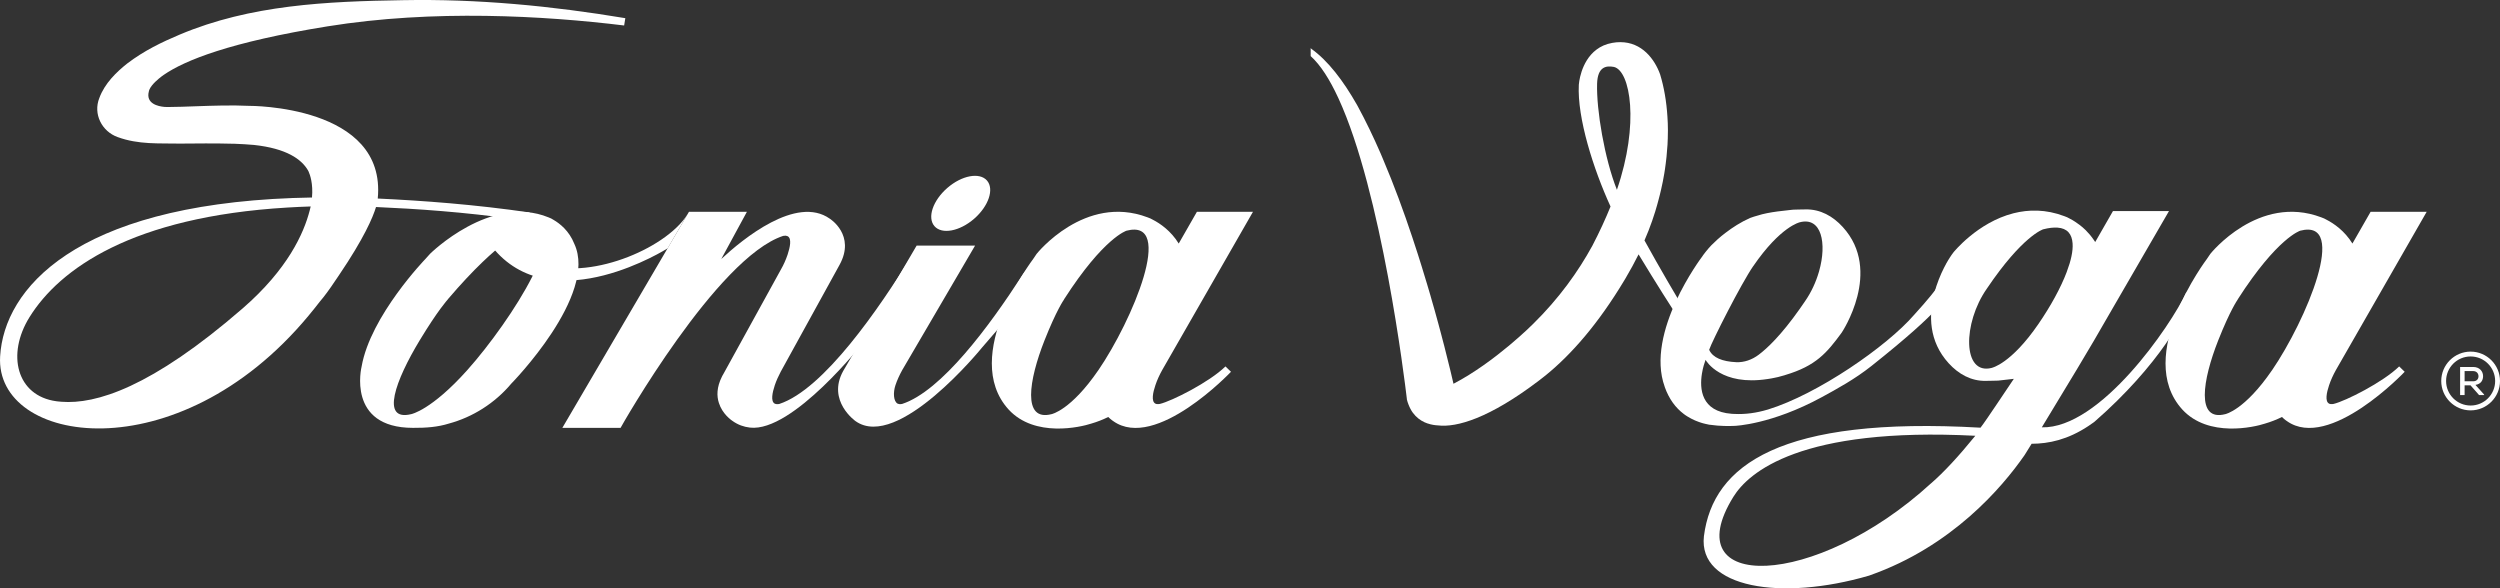 <svg xmlns="http://www.w3.org/2000/svg" id="Capa_2" data-name="Capa 2" viewBox="0 0 577.83 135.96"><rect x="0" y="0" width="577.83" height="135.96" fill="#333333" stroke="none"/><defs><style>      .cls-1 {        fill: #fff;        stroke-width: 0px;      }    </style></defs><g id="Capa_1-2" data-name="Capa 1"><g><g><g><path class="cls-1" d="m239.57,59.43c-.87,1.41-2.3,2.65-3.31,4.21-7.59,11.75-18.66,26.75-27.74,29.72-.21.04-.4.06-.56.05-.03,0-.05,0-.07,0-.14-.02-.27-.05-.38-.1,0,0-.02,0-.03-.01-.98-.52-1.08-2.56-.52-4.25.41-1.22.95-2.38,1.56-3.49l16.85-28.79h-13.51l-16.98,28.99c-3.81,6.91,2.87,11.58,2.87,11.58,9.82,6.98,29.23-17.01,29.23-17.01l7.6-8.8-.05-2.46-.77.22,5.82-9.84Z"></path><g><path class="cls-1" d="m120.45,49.01c-8.27,2.66-6.11,8.77-6.11,8.77,13.96,16.15,39.98-.39,39.98-.39l4.92-8.43c-4.36,8.04-22.17,15.72-33.11,12.2-.21-.09-.37-.19-.49-.29-.02-.02-.04-.03-.06-.05-.11-.09-.19-.19-.24-.29,0,0-.01-.01-.02-.02-.41-.93,1.46-2.11,3.18-2.96,1.25-.62,2.55-1.13,3.88-1.55l-11.93-6.99Z"></path><path class="cls-1" d="m132.73,56.33c-1.18-2.98-3.34-4.67-4.79-5.51-.33-.22-.72-.43-1.16-.58-13.36-5.48-27.37,8.41-27.37,8.41-.01,0-.02.01-.02.02-.36.37-.7.77-1.05,1.17,0,0-12.72,13.16-14.76,24.88,0,0-3.54,14.18,11.89,14.17,3.01.02,5.72-.19,8.24-.98,5.53-1.49,10.64-4.7,14.45-9.23,0,0,20.14-20.48,14.57-32.35Zm-24.75,29.24c-8.29,9.26-12.93,10.15-12.93,10.15-7.2,1.76-3.59-7.89,1.93-17.02,4.24-7.01,6.46-9.42,6.46-9.42.05-.06.1-.13.14-.19,12.1-14.18,17.7-15.78,17.7-15.78,11.95-2.92-2.99,20.74-13.3,32.26Z"></path><path class="cls-1" d="m210.66,59.17l-11.03,19.86s-16.39,20.95-26.29,19.8c-1.42-.16-2.77-.64-4.01-1.52,0,0-.67-.42-1.42-1.23-.65-.7-1.35-1.68-1.75-2.94-.52-1.58-.53-3.63.7-6.08,0-.02.01-.04.03-.05,0-.02.01-.04.02-.05l.06-.11s.01-.03.02-.05c.03-.05.05-.11.09-.16h.01l13.39-24.32c.63-1.1,1.15-2.25,1.56-3.47.56-1.69,1-3.73.02-4.25-.01-.01-.02-.01-.02-.01-.11-.05-.24-.09-.39-.11-.02,0-.04,0-.08-.01-.16,0-.34.01-.55.05-15.32,5.01-37.43,44.04-37.59,44.38h-13.46l29.27-49.94h13.39l-5.92,10.9c4.95-4.6,17.36-14.8,25.09-9.31,0,0,6.05,3.77,2.24,10.68l-13.58,24.67c-.53,1-1.01,2.05-1.38,3.14-.56,1.68-.99,3.72-.02,4.25.01,0,.02,0,.03.01.11.05.24.09.38.1.02.01.05.01.08.01.16.01.34,0,.56-.04,10.28-3.36,23.12-22.15,30.55-34.18Z"></path></g><path class="cls-1" d="m268.08,93.36c-.22.04-.4.05-.56.04h-.08c-.15-.02-.28-.05-.39-.11-.01,0-.02-.01-.02-.01-.98-.53-.55-2.57.02-4.25.41-1.22.95-2.38,1.56-3.48l20.99-36.59h-12.96l-4.2,7.33c-1.81-2.95-4.31-4.64-5.92-5.47-.38-.23-.82-.43-1.29-.59-14.51-5.48-25.6,8.41-25.6,8.41-.01,0-.02.01-.02.02-.25.33-.5.71-.8,1.18,0,0-16.98,22.41-5.69,34.81,6.04,6.58,16.69,4.05,19.06,3.27,1.38-.4,2.72-.92,3.97-1.54.64.63,1.15.95,1.15.95,9.82,6.97,27.22-11.4,27.22-11.4l-1.28-1.24c-3.7,3.64-12.41,8.02-15.16,8.67Zm-14.23-7.78c-6.35,9.26-10.79,10.14-10.79,10.14-6.84,1.77-5.25-7.88-1.65-17.02,2.77-7.01,4.48-9.41,4.48-9.41.03-.06.06-.13.1-.19,9.12-14.19,14.39-15.78,14.39-15.78,11.33-2.92,1.36,20.74-6.53,32.27Z"></path><ellipse class="cls-1" cx="222.05" cy="47" rx="8.04" ry="4.72" transform="translate(23.56 157.07) rotate(-40.96)"></ellipse></g><g><g><path class="cls-1" d="m483.98,55.5c.1.14.19.29.28.44h.01c-.1-.16-.19-.3-.29-.44Z"></path><path class="cls-1" d="m505.38,67.46c-3.72,8.01-20.03,31.65-33.45,31.31l.53-.88c4.31-7.08,11.29-18.6,14.58-24.45h0s14.28-24.65,14.28-24.65h-12.95l-4.1,7.15h-.01c-.09-.14-.18-.29-.28-.43-.59-.88-1.24-1.64-1.89-2.29-.5-.49-1-.92-1.49-1.28-.32-.25-.65-.46-.95-.67-.45-.3-.88-.55-1.27-.74-.38-.23-.81-.42-1.28-.58-4.26-1.61-8.23-1.54-11.71-.66-8.37,2.13-13.91,9.07-13.91,9.07-.01,0-.02.01-.01.02-.26.32-.51.71-.81,1.16,0,0-9.58,14.23-.25,24.43,2.25,2.47,5.17,4.14,8.59,4.06,1.05.01,2.21-.06,2.86-.06,1.25-.14,2.46-.26,3.6-.41h0c-1.12,1.62-6.38,9.61-7.7,11.29-46.15-2.65-61.84,8.56-63.93,25.08-1.36,12.01,17.91,15.03,38.15,9.12.02,0,.04-.01.06-.02.06-.02.14-.05.22-.08,18.89-6.68,30.43-20.21,35.65-27.71.01-.02.02-.04.04-.06.53-.83,1.05-1.68,1.57-2.53.01-.02.03-.05.04-.08,3.99-.01,8.38-.95,13.13-4.1.28-.19.57-.39.85-.59.19-.14.39-.25.56-.4,14.95-13.04,21.67-25.43,21.73-28.46l-.49-1.54Zm-59.04,44.24c-26.91,24.63-59.35,25.16-45.7,3.13,3.51-5.67,15.53-16.18,55.92-14.11-3.96,4.87-7.29,8.44-10.22,10.99Zm14.03-26.67c-6.83,1.77-6.74-10.34-1.15-18.31,8.28-12.28,13.03-13.72,13.03-13.72,1.29-.33,2.39-.45,3.29-.39,2.3.15,3.35,1.51,3.5,3.63h0c.13,1.76-.37,4.02-1.33,6.54,0,.02-.01.04-.01.05-1.4,3.71-3.76,7.98-6.54,12.03-6.35,9.26-10.79,10.16-10.79,10.16Z"></path><path class="cls-1" d="m539.36,93.36c-.22.04-.4.05-.56.04h-.08c-.15-.02-.28-.05-.39-.11-.01,0-.02-.01-.02-.01-.98-.53-.55-2.57.02-4.25.41-1.22.95-2.38,1.56-3.48l20.99-36.59h-12.96l-4.2,7.33c-1.81-2.95-4.31-4.64-5.92-5.47-.38-.23-.82-.43-1.29-.59-14.51-5.48-25.6,8.41-25.6,8.41-.01,0-.02.01-.02.02-.25.33-.5.71-.8,1.18,0,0-16.98,22.41-5.69,34.81,6.04,6.58,16.69,4.05,19.06,3.27,1.38-.4,2.72-.92,3.97-1.54.64.63,1.15.95,1.15.95,9.82,6.97,27.22-11.4,27.22-11.4l-1.28-1.24c-3.7,3.64-12.41,8.02-15.16,8.67Zm-14.23-7.78c-6.35,9.26-10.79,10.14-10.79,10.14-6.84,1.77-5.25-7.88-1.65-17.02,2.77-7.01,4.48-9.41,4.48-9.41.03-.06.06-.13.1-.19,9.12-14.19,14.39-15.78,14.39-15.78,11.33-2.92,1.36,20.74-6.53,32.27Z"></path><path class="cls-1" d="m449.45,64.54s-.1.08-.16.13c.01-.03.01-.06.02-.1.05-.01.11-.02.14-.03Z"></path><path class="cls-1" d="m449.15,64.53c-.09.09-.08-.13-.03-.5.01-.03.01-.06.02-.1.17-1.11,1.09-3.22,1.09-3.37-.02,0-.04.03-.08.09-.79,1.24-1.39,4.17-2.26,5.5,0,0-.02.03-.05.09-.02.03-.04.08-.08.12-.03.04-.05.1-.1.15-1.36,2.04-5.09,6.09-5.26,6.28-6.27,7.26-22.28,18.34-33.79,21.87-.02,0-.05.01-.08.02-2.52.75-5.1,1.13-7.7.99-.08,0-.16,0-.24-.01-.12-.01-.24-.01-.35-.02-7.1-.53-7.44-5.81-6.86-9.33.22-1.35.58-2.44.75-2.89.02-.05.03-.11.05-.16.01-.02.01-.04.02-.05.01-.02.01-.03.01-.03h.01c.18.33,3.64,6.08,14.36,4.42.27-.03.54-.08.81-.13.24-.04.46-.09.7-.14.28-.05.56-.12.85-.18.52-.13,1.02-.27,1.5-.41.08-.02.16-.04.24-.08,7.02-2.1,9.55-5.07,12.99-9.77,0,0,9.58-14.23.25-24.43-2.25-2.47-5.17-4.14-8.59-4.06-1.05-.01-2.21.06-2.86.06-.26.03-.52.05-.77.08-.98.12-1.93.22-2.84.33-1.69.23-3.27.51-4.67.97-.56.15-1.09.32-1.61.51-.03.01-.05.02-.08.03-.01,0-.02.01-.03.01-2.16.97-4.05,2.2-5.6,3.39-.02.01-.04.03-.06.04-1.36,1.03-2.46,2.06-3.24,2.85-.91.93-1.92,2.27-2.22,2.74,0,0-13.17,17.41-8.57,30.01h-.01c1,2.82,2.53,4.85,4.41,6.26,0,.01.01.01.01.01.26.19.53.39.81.55.01.02.02.02.03.02.27.18.55.34.84.48.29.16.59.3.89.43.26.11.52.22.79.31.1.04.2.08.31.11.15.05.3.11.46.15.11.03.2.06.31.09.18.05.37.1.56.14.19.05.4.1.6.13.05.02.12.03.18.04h.01s0,.01.01.01c.01,0,.03,0,.05.01.02,0,.06,0,.11.01h.03s.08.01.11.01c2.21.34,4.58.3,5.66.25,0,0,8.45-.27,20.18-6.66,3.44-1.88,7.57-4.12,11.45-7.2,16.97-13.48,17.02-15.9,17.02-15.93l-2.22,1.27,1.7-5.38Zm-43.93-3c6.35-9.26,10.79-10.16,10.79-10.16,4.99-1.29,6.29,4.83,4.44,11.32-.02.05-.04.11-.05.17-.68,2.34-1.77,4.72-3.23,6.81-.41.6-.81,1.19-1.21,1.75-4.26,6.04-7.48,9.08-9.48,10.58-1.51,1.13-3.34,1.81-5.22,1.71-3.1-.15-5.37-.99-6.22-2.86.63-1.92,7.39-15.28,10.18-19.33Z"></path><path class="cls-1" d="m394.58,80.18s-7.26-11.5-14.49-24.61c.32-.77.64-1.52.94-2.27.29-.75.57-1.51.84-2.27.25-.72.49-1.44.71-2.16.15-.5.3-1,.44-1.5.12-.4.23-.79.32-1.18.12-.4.22-.79.31-1.19.11-.42.2-.84.3-1.26.28-1.2.51-2.39.71-3.57.06-.36.12-.71.17-1.07.06-.44.13-.88.18-1.33.08-.52.13-1.02.18-1.54.1-.95.17-1.9.23-2.82.02-.41.04-.82.05-1.23.01-.05.01-.1.01-.15v-.13c0-.53.01-1.07.03-1.63v-.27c0-1.02-.04-2.04-.11-3.02-.22-3.57-.8-6.88-1.7-9.82h0c-1.25-3.45-4.16-7.42-9.2-7.42h-.01c-.59,0-1.2.05-1.84.17-1.48.26-2.68.82-3.64,1.55-3.76,2.81-4.09,8.12-4.09,8.12-.4,7.66,3.37,19.5,7.33,28.15,0,.01-.01.01-.01.02-1.13,2.8-2.51,5.81-4.19,9.04-3.31,6.05-7.75,12.23-13.67,18.05l-.04.04s-8.7,8.76-18.39,13.82h0c-.04-.18-.1-.44-.18-.77-.1-.44-.24-1.02-.4-1.71-.05-.23-.12-.46-.17-.71-.36-1.47-.82-3.33-1.38-5.53-.11-.4-.22-.82-.33-1.25-.13-.52-.27-1.06-.42-1.61-.18-.71-.39-1.44-.59-2.2-.28-1.03-.58-2.12-.89-3.24-.16-.56-.32-1.12-.49-1.7-.01-.04-.02-.09-.04-.13-.15-.53-.3-1.08-.46-1.63-.23-.79-.46-1.58-.71-2.4-.41-1.38-.84-2.79-1.29-4.24-.08-.26-.16-.53-.25-.8-.19-.64-.4-1.28-.61-1.94-.41-1.3-.84-2.62-1.29-3.95-1.99-5.99-4.27-12.19-6.78-18.09-.18-.44-.38-.88-.56-1.33-1.67-3.84-3.44-7.52-5.29-10.92-.03-.06-.06-.12-.1-.18,0,0-.02-.03-.06-.11-3.2-5.64-6.72-10.23-10.55-12.97-.06-.06-.13-.13-.17-.18v1.85c2.29,2.07,4.41,5.42,6.34,9.59.03.05.05.12.08.17,9.99,21.67,15.31,65.22,15.79,69.29.02.19.03.3.03.3h-.01c.11.43.23.82.38,1.19h0c.14.37.3.7.46,1.01.32.63.72,1.15,1.15,1.6.84.88,1.82,1.43,2.78,1.76h.03c.87.3,1.71.42,2.39.45,4.29.52,11.85-1.6,23.45-10.44l1.6-1.26c5.8-4.74,11.94-11.7,18.02-21.82.08-.14.16-.28.25-.42.01-.01.01-.02.02-.03,1.11-1.88,2.12-3.73,3.03-5.56,7.72,12.77,15.06,23.69,15.06,23.69l1.29-.61-.5-1.7Zm-20.86-36.31c-2.86-7.19-4.76-18.51-4.58-24.53.12-3.87,2.04-4.23,3.89-3.87,3.79.89,5.94,13.12.69,28.4Z"></path></g><g><path class="cls-1" d="m571.04,81.27c-3.74,0-6.79,3.05-6.79,6.79s3.05,6.79,6.79,6.79,6.79-3.05,6.79-6.79-3.05-6.79-6.79-6.79Zm0,12.46c-3.13,0-5.67-2.54-5.67-5.67s2.54-5.67,5.67-5.67,5.67,2.54,5.67,5.67-2.54,5.67-5.67,5.67Z"></path><path class="cls-1" d="m572.16,88.96c1.28-.19,1.76-1.09,1.76-2.02,0-1.09-.79-2.12-2.29-2.12-1.01,0-2.01,0-3.02,0v6.49h1.04v-2.24h1.37l1.97,2.24h1.21l-.11-.19-1.94-2.16Zm-2.51-.84v-2.35h1.98c.85,0,1.23.61,1.23,1.2s-.38,1.16-1.24,1.16h-1.97Z"></path></g></g></g><path class="cls-1" d="m34.43,21c.02-.11.06-.2.11-.31.51-1.19,2.11-2.5,2.88-3.08.26-.19.42-.3.42-.3,4.87-3.36,15.37-7.6,37.86-11.22,24.49-3.95,50.1-2.45,68.56-.2l.27-1.69C127.55,1.37,110.4-.29,93.09.04c-17.54.29-35.2,1.06-51.56,7.96-4.13,1.74-8.24,3.72-12.13,6.68-2.47,1.96-5.2,4.58-6.44,7.97-1.48,3.69.57,7.73,4.25,9.04,4.83,1.76,9.53,1.4,14.39,1.5,3.96-.02,7.81-.09,11.58.02.34.01.71.01,1.09.02,1.49.06,2.96.14,4.42.27,7.55.81,11,3.32,12.48,5.85,0,0,.06.11.16.31.33.74,1.07,2.79.78,5.99-1.53.02-3.03.06-4.5.12C17.42,47.65.95,66.73.03,82.36c-1.23,20.38,40.88,27.15,71.24-9.34.93-1.11,1.8-2.21,2.64-3.29,1.05-1.22,2.25-2.84,3.65-4.96.04-.06.08-.11.12-.17.23-.33.44-.66.67-.99,5.78-8.53,7.84-13.37,8.56-15.76,9.5.42,20.31,1.16,32.06,2.81l3.55-1.54c-12.89-1.87-24.75-2.74-35.21-3.23,2.1-21.65-29.73-21.42-29.73-21.42h-.01c-4.05-.19-8.14-.05-12.2.09-2.23.09-4.45.16-6.66.18h-.05c-.23-.01-.45-.02-.68-.03-1.41-.13-4.34-.73-3.57-3.6.01-.03.02-.06.03-.11Zm37.15,27.66c-1.36,5.26-5.06,13.55-15.46,22.59-21.21,18.41-34.02,22.22-41.9,21.61-.3-.01-.59-.04-.87-.08-.11-.01-.22-.03-.32-.04-9.17-1.24-11.59-10.8-6.2-19.45,6.93-11.14,23.73-23.19,59.59-25.32,1.75-.11,3.55-.19,5.39-.25-.06.3-.14.61-.23.94Z"></path></g></g></svg>